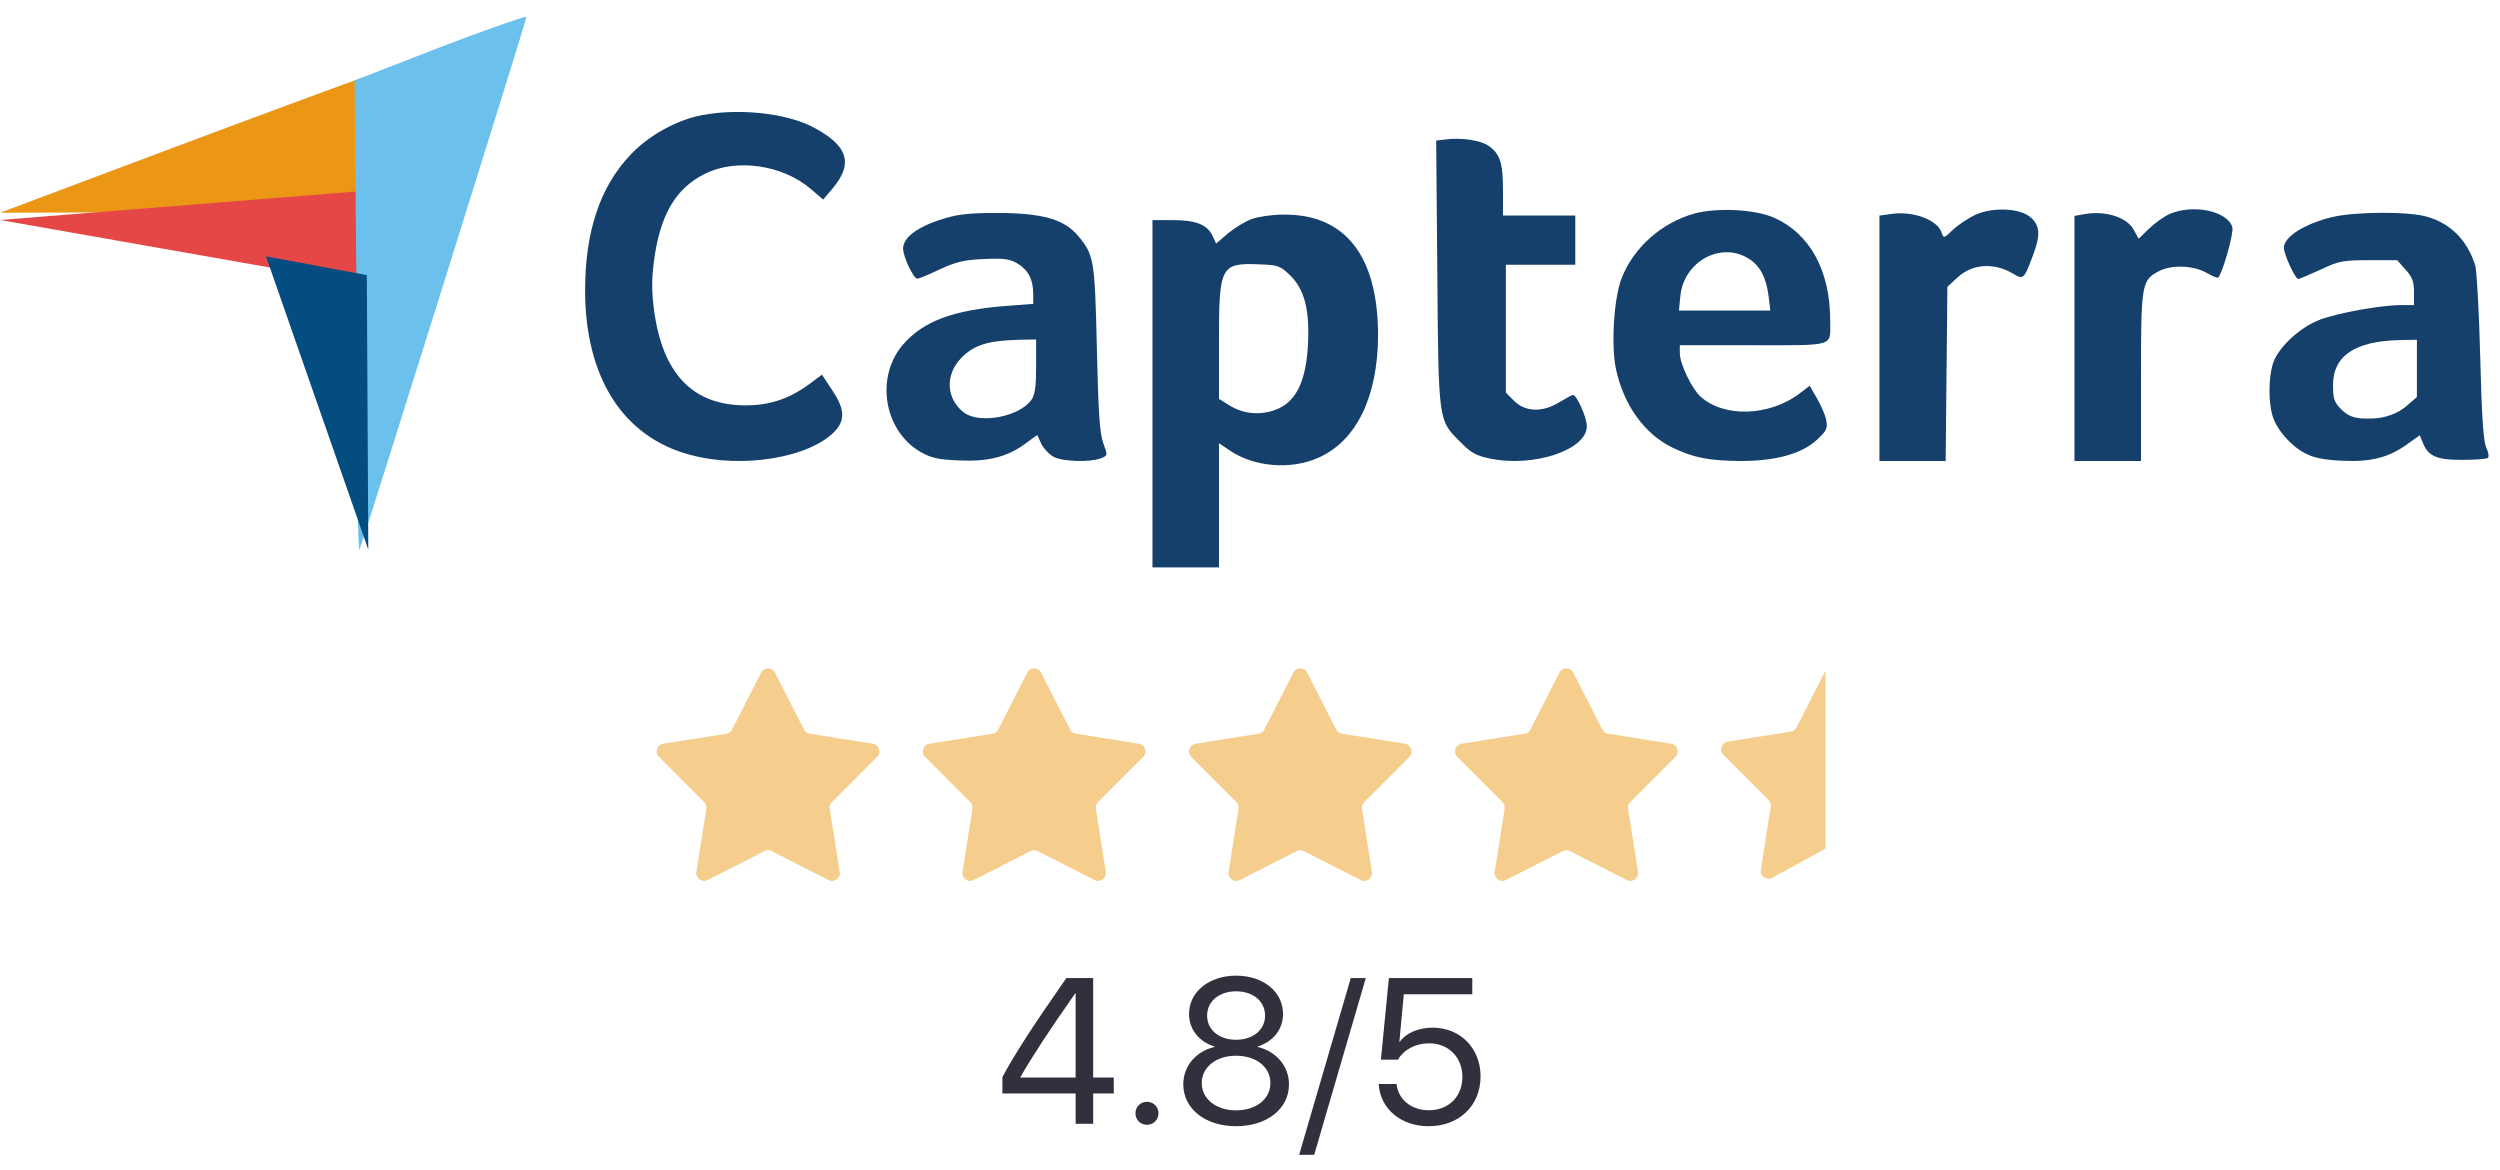 <svg width="141" height="66" viewBox="0 0 141 66" fill="none" xmlns="http://www.w3.org/2000/svg">
<path d="M9.95 8.262L0 12L10.113 11.967L20.227 11.935C20.227 11.101 20.328 4.421 20.328 4.421C20.247 4.437 15.431 6.206 9.95 8.262Z" fill="#EC9615"/>
<path d="M0 12.407L20.401 16L21.792 13.542C21.792 11.159 20.401 10.777 20.401 10.777L0 12.407Z" fill="#E54747"/>
<path d="M39.606 6.492C38.187 6.753 36.589 7.634 35.561 8.728C33.848 10.523 33 13.053 33 16.366C33 21.295 35.137 24.641 38.921 25.653C41.874 26.453 45.691 25.816 47.11 24.298C47.681 23.662 47.632 23.041 46.93 21.997L46.359 21.132L45.788 21.556C44.598 22.47 43.456 22.862 42.053 22.862C39.052 22.862 37.355 21.067 36.882 17.443C36.752 16.48 36.752 15.697 36.882 14.734C37.225 12.122 38.106 10.605 39.786 9.788C41.547 8.923 44.141 9.299 45.723 10.653L46.425 11.257L46.963 10.621C48.17 9.185 47.811 8.173 45.772 7.128C44.271 6.377 41.661 6.1 39.606 6.492Z" fill="#15406B"/>
<path d="M81.538 7.863L81 7.929L81.065 15.388C81.13 23.793 81.114 23.679 82.338 24.903C82.957 25.54 83.251 25.703 84.05 25.866C86.497 26.372 89.498 25.376 89.498 24.038C89.498 23.548 88.927 22.275 88.715 22.275C88.65 22.275 88.308 22.471 87.949 22.683C87.003 23.271 86.04 23.238 85.404 22.618L84.931 22.145V18.538V14.931H86.888H88.846V13.543V12.156H86.807H84.768V10.72C84.768 9.185 84.605 8.679 83.952 8.222C83.512 7.912 82.419 7.749 81.538 7.863Z" fill="#15406B"/>
<path d="M53.675 12.209C51.946 12.65 50.934 13.319 50.934 14.021C50.934 14.478 51.522 15.718 51.734 15.718C51.815 15.718 52.386 15.49 52.99 15.196C53.92 14.772 54.36 14.657 55.502 14.608C56.676 14.559 56.97 14.608 57.427 14.886C58.014 15.261 58.275 15.784 58.275 16.6V17.138L56.774 17.253C53.789 17.481 52.109 18.101 50.967 19.391C49.352 21.219 49.825 24.254 51.897 25.479C52.501 25.821 52.876 25.919 54.066 25.968C55.714 26.05 56.823 25.772 57.851 25.005L58.503 24.532L58.731 25.038C58.862 25.299 59.188 25.642 59.433 25.772C59.955 26.034 61.472 26.082 62.075 25.854C62.483 25.691 62.483 25.691 62.222 24.989C62.026 24.434 61.945 23.275 61.863 19.636C61.749 14.641 61.7 14.38 60.819 13.319C60.053 12.405 58.944 12.062 56.644 12.013C55.29 11.997 54.295 12.046 53.675 12.209ZM58.438 20.664C58.438 21.774 58.373 22.279 58.177 22.541C57.508 23.504 55.273 23.928 54.376 23.275C53.365 22.508 53.283 21.153 54.213 20.19C54.931 19.456 55.698 19.211 57.508 19.162L58.438 19.146V20.664Z" fill="#15406B"/>
<path d="M70.611 12.349C70.236 12.479 69.632 12.855 69.257 13.165L68.588 13.736L68.392 13.312C68.099 12.675 67.463 12.414 66.141 12.414H64.999V22.207V32H66.875H68.751V28.491V24.998L69.355 25.406C70.725 26.336 72.796 26.516 74.362 25.814C76.499 24.867 77.706 22.387 77.723 18.927C77.723 14.422 75.863 12.055 72.356 12.104C71.769 12.104 70.969 12.218 70.611 12.349ZM72.748 15.515C73.563 16.299 73.857 17.425 73.775 19.334C73.677 21.424 73.155 22.566 72.079 23.056C71.165 23.448 70.154 23.382 69.306 22.844L68.751 22.501V19.204C68.751 14.993 68.849 14.813 71.067 14.911C72.079 14.944 72.225 15.009 72.748 15.515Z" fill="#15406B"/>
<path d="M95.557 12.045C93.698 12.567 92.132 13.971 91.463 15.685C91.022 16.811 90.859 19.439 91.136 20.793C91.561 22.817 92.735 24.466 94.301 25.233C95.524 25.82 96.356 25.984 98.183 26C100.173 26 101.641 25.592 102.506 24.776C103.028 24.286 103.093 24.139 102.995 23.682C102.946 23.405 102.702 22.85 102.473 22.458L102.065 21.756L101.511 22.181C99.798 23.486 97.221 23.568 95.9 22.36C95.41 21.903 94.741 20.516 94.741 19.912V19.471H98.885C103.566 19.471 103.224 19.569 103.224 18.1C103.224 15.261 102.082 13.171 100.043 12.274C98.983 11.8 96.813 11.702 95.557 12.045ZM98.607 14.575C99.26 14.967 99.619 15.652 99.749 16.713L99.847 17.513H97.27H94.692L94.774 16.68C94.97 14.755 97.041 13.612 98.607 14.575Z" fill="#15406B"/>
<path d="M111.383 12.127C110.975 12.323 110.42 12.698 110.127 12.976C109.638 13.449 109.621 13.449 109.507 13.122C109.279 12.404 107.925 11.898 106.701 12.062L106 12.159V19.08V26H107.86H109.735L109.784 21.087L109.833 16.174L110.437 15.62C111.252 14.885 112.443 14.803 113.487 15.407C114.123 15.783 114.14 15.783 114.645 14.444C115.086 13.286 115.069 12.763 114.564 12.29C113.976 11.735 112.411 11.653 111.383 12.127Z" fill="#15406B"/>
<path d="M122.383 12.062C122.073 12.192 121.551 12.567 121.208 12.894L120.621 13.465L120.36 12.992C120.001 12.274 118.811 11.882 117.652 12.062L117 12.176V19.08V26H118.876H120.752V21.267C120.752 16.028 120.784 15.799 121.763 15.293C122.464 14.918 123.737 14.967 124.454 15.391C124.781 15.571 125.058 15.701 125.107 15.652C125.352 15.407 125.988 13.171 125.906 12.829C125.662 11.915 123.72 11.49 122.383 12.062Z" fill="#15406B"/>
<path d="M131.534 12.243C129.984 12.618 128.81 13.353 128.81 13.973C128.81 14.332 129.446 15.736 129.625 15.736C129.69 15.736 130.245 15.491 130.865 15.213C131.892 14.724 132.137 14.675 133.589 14.675H135.204L135.677 15.213C136.052 15.622 136.15 15.899 136.15 16.47V17.205H135.465C134.29 17.205 131.876 17.645 130.865 18.021C129.658 18.478 128.434 19.653 128.173 20.567C127.945 21.35 127.945 22.656 128.157 23.407C128.369 24.19 129.185 25.137 130 25.561C130.49 25.823 131.077 25.937 132.088 25.986C133.719 26.067 134.747 25.806 135.807 25.023L136.476 24.549L136.623 24.909C136.933 25.725 137.389 25.937 138.841 25.937C139.592 25.937 140.26 25.888 140.326 25.823C140.391 25.741 140.342 25.496 140.228 25.251C140.065 24.925 139.967 23.472 139.885 20.143C139.82 17.58 139.689 15.262 139.608 14.985C139.167 13.565 138.238 12.618 136.9 12.227C135.873 11.917 132.822 11.933 131.534 12.243ZM136.313 20.779V22.395L135.742 22.885C135.269 23.309 134.535 23.587 133.785 23.603C132.855 23.635 132.496 23.521 132.056 23.097C131.648 22.689 131.583 22.493 131.583 21.726C131.583 20.061 132.822 19.229 135.383 19.18L136.313 19.163V20.779Z" fill="#15406B"/>
<path d="M24.88 2.641L20 4.537L20.117 17.918C20.117 26.242 20.182 31.236 20.28 30.991C20.72 29.767 29.724 1.041 29.692 0.944C29.659 0.895 27.489 1.645 24.88 2.641Z" fill="#6BC1EC"/>
<path d="M15 14.457L20.772 31L20.689 15.518L15 14.457Z" fill="#044D80"/>
<path d="M42.929 37.934C43.091 37.617 43.544 37.617 43.706 37.934L45.346 41.148C45.41 41.273 45.529 41.359 45.666 41.381L49.23 41.947C49.582 42.004 49.722 42.435 49.47 42.687L46.92 45.239C46.822 45.338 46.776 45.478 46.798 45.616L47.36 49.18C47.416 49.532 47.049 49.798 46.731 49.637L43.516 48.001C43.391 47.937 43.244 47.937 43.12 48.001L39.904 49.637C39.587 49.798 39.22 49.532 39.275 49.18L39.838 45.616C39.859 45.478 39.814 45.338 39.715 45.239L37.166 42.687C36.914 42.435 37.054 42.004 37.406 41.947L40.969 41.381C41.107 41.359 41.226 41.273 41.289 41.148L42.929 37.934Z" fill="#F5CE8D"/>
<path d="M57.938 37.934C58.099 37.617 58.553 37.617 58.715 37.934L60.355 41.148C60.418 41.273 60.537 41.359 60.675 41.381L64.238 41.947C64.59 42.004 64.73 42.435 64.478 42.687L61.929 45.239C61.83 45.338 61.785 45.478 61.806 45.616L62.368 49.18C62.424 49.532 62.057 49.798 61.74 49.637L58.524 48.001C58.4 47.937 58.253 47.937 58.128 48.001L54.912 49.637C54.595 49.798 54.228 49.532 54.284 49.18L54.846 45.616C54.868 45.478 54.822 45.338 54.724 45.239L52.174 42.687C51.922 42.435 52.062 42.004 52.414 41.947L55.977 41.381C56.115 41.359 56.234 41.273 56.297 41.148L57.938 37.934Z" fill="#F5CE8D"/>
<path d="M72.946 37.934C73.108 37.617 73.561 37.617 73.723 37.934L75.363 41.148C75.427 41.273 75.545 41.359 75.683 41.381L79.246 41.947C79.598 42.004 79.738 42.435 79.487 42.687L76.937 45.239C76.838 45.338 76.793 45.478 76.815 45.616L77.377 49.18C77.432 49.532 77.066 49.798 76.748 49.637L73.532 48.001C73.408 47.937 73.261 47.937 73.137 48.001L69.921 49.637C69.603 49.798 69.237 49.532 69.292 49.18L69.854 45.616C69.876 45.478 69.83 45.338 69.732 45.239L67.182 42.687C66.93 42.435 67.071 42.004 67.422 41.947L70.986 41.381C71.123 41.359 71.242 41.273 71.306 41.148L72.946 37.934Z" fill="#F5CE8D"/>
<path d="M87.954 37.934C88.116 37.617 88.569 37.617 88.731 37.934L90.371 41.148C90.435 41.273 90.554 41.359 90.691 41.381L94.255 41.947C94.606 42.004 94.746 42.435 94.495 42.687L91.945 45.239C91.847 45.338 91.801 45.478 91.823 45.616L92.385 49.18C92.441 49.532 92.074 49.798 91.756 49.637L88.54 48.001C88.416 47.937 88.269 47.937 88.145 48.001L84.929 49.637C84.612 49.798 84.245 49.532 84.3 49.18L84.862 45.616C84.884 45.478 84.839 45.338 84.74 45.239L82.191 42.687C81.939 42.435 82.079 42.004 82.431 41.947L85.994 41.381C86.132 41.359 86.251 41.273 86.314 41.148L87.954 37.934Z" fill="#F5CE8D"/>
<path d="M102.962 37.815C102.962 37.84 102.962 47.859 102.962 47.859L99.937 49.518C99.62 49.679 99.253 49.413 99.309 49.061L99.871 45.497C99.892 45.359 99.847 45.219 99.749 45.12L97.199 42.568C96.947 42.316 97.087 41.884 97.439 41.828L101.002 41.262C101.14 41.24 101.259 41.153 101.322 41.029L102.962 37.815Z" fill="#F5CE8D"/>
<path d="M60.665 63.381V61.673H56.536V60.745C57.236 59.446 58.199 57.949 60.141 55.164H61.655V60.773H62.817V61.673H61.655V63.381H60.665ZM57.55 60.75V60.773H60.665V56.018H60.648C59.093 58.239 58.199 59.611 57.55 60.75ZM64.689 63.438C64.324 63.438 64.04 63.154 64.04 62.789C64.04 62.425 64.324 62.14 64.689 62.14C65.053 62.14 65.338 62.425 65.338 62.789C65.338 63.154 65.053 63.438 64.689 63.438ZM69.715 63.518C67.978 63.518 66.737 62.533 66.737 61.16C66.737 60.135 67.443 59.293 68.502 59.048V59.025C67.614 58.752 67.062 58.051 67.062 57.186C67.062 55.944 68.189 55.027 69.715 55.027C71.253 55.027 72.363 55.938 72.363 57.191C72.363 58.045 71.822 58.74 70.928 59.025V59.048C71.993 59.298 72.699 60.141 72.699 61.16C72.699 62.538 71.458 63.518 69.715 63.518ZM69.715 62.624C70.849 62.624 71.651 61.98 71.651 61.086C71.651 60.181 70.849 59.543 69.715 59.543C68.588 59.543 67.779 60.187 67.779 61.086C67.779 61.98 68.588 62.624 69.715 62.624ZM69.715 58.643C70.672 58.643 71.35 58.08 71.35 57.282C71.35 56.474 70.678 55.91 69.715 55.91C68.753 55.91 68.081 56.479 68.081 57.282C68.081 58.08 68.753 58.643 69.715 58.643ZM74.121 65.13H73.272L76.183 55.164H77.031L74.121 65.13ZM80.577 63.518C79.005 63.518 77.843 62.538 77.758 61.138H78.766C78.857 62.015 79.603 62.618 80.588 62.618C81.704 62.618 82.479 61.844 82.479 60.739C82.479 59.634 81.699 58.843 80.605 58.843C79.837 58.843 79.182 59.19 78.846 59.765H77.883L78.333 55.164H83.037V56.075H79.176L78.925 58.752H78.948C79.318 58.256 80.002 57.96 80.788 57.96C82.365 57.96 83.504 59.116 83.504 60.711C83.504 62.362 82.291 63.518 80.577 63.518Z" fill="#30313D"/>
</svg>
